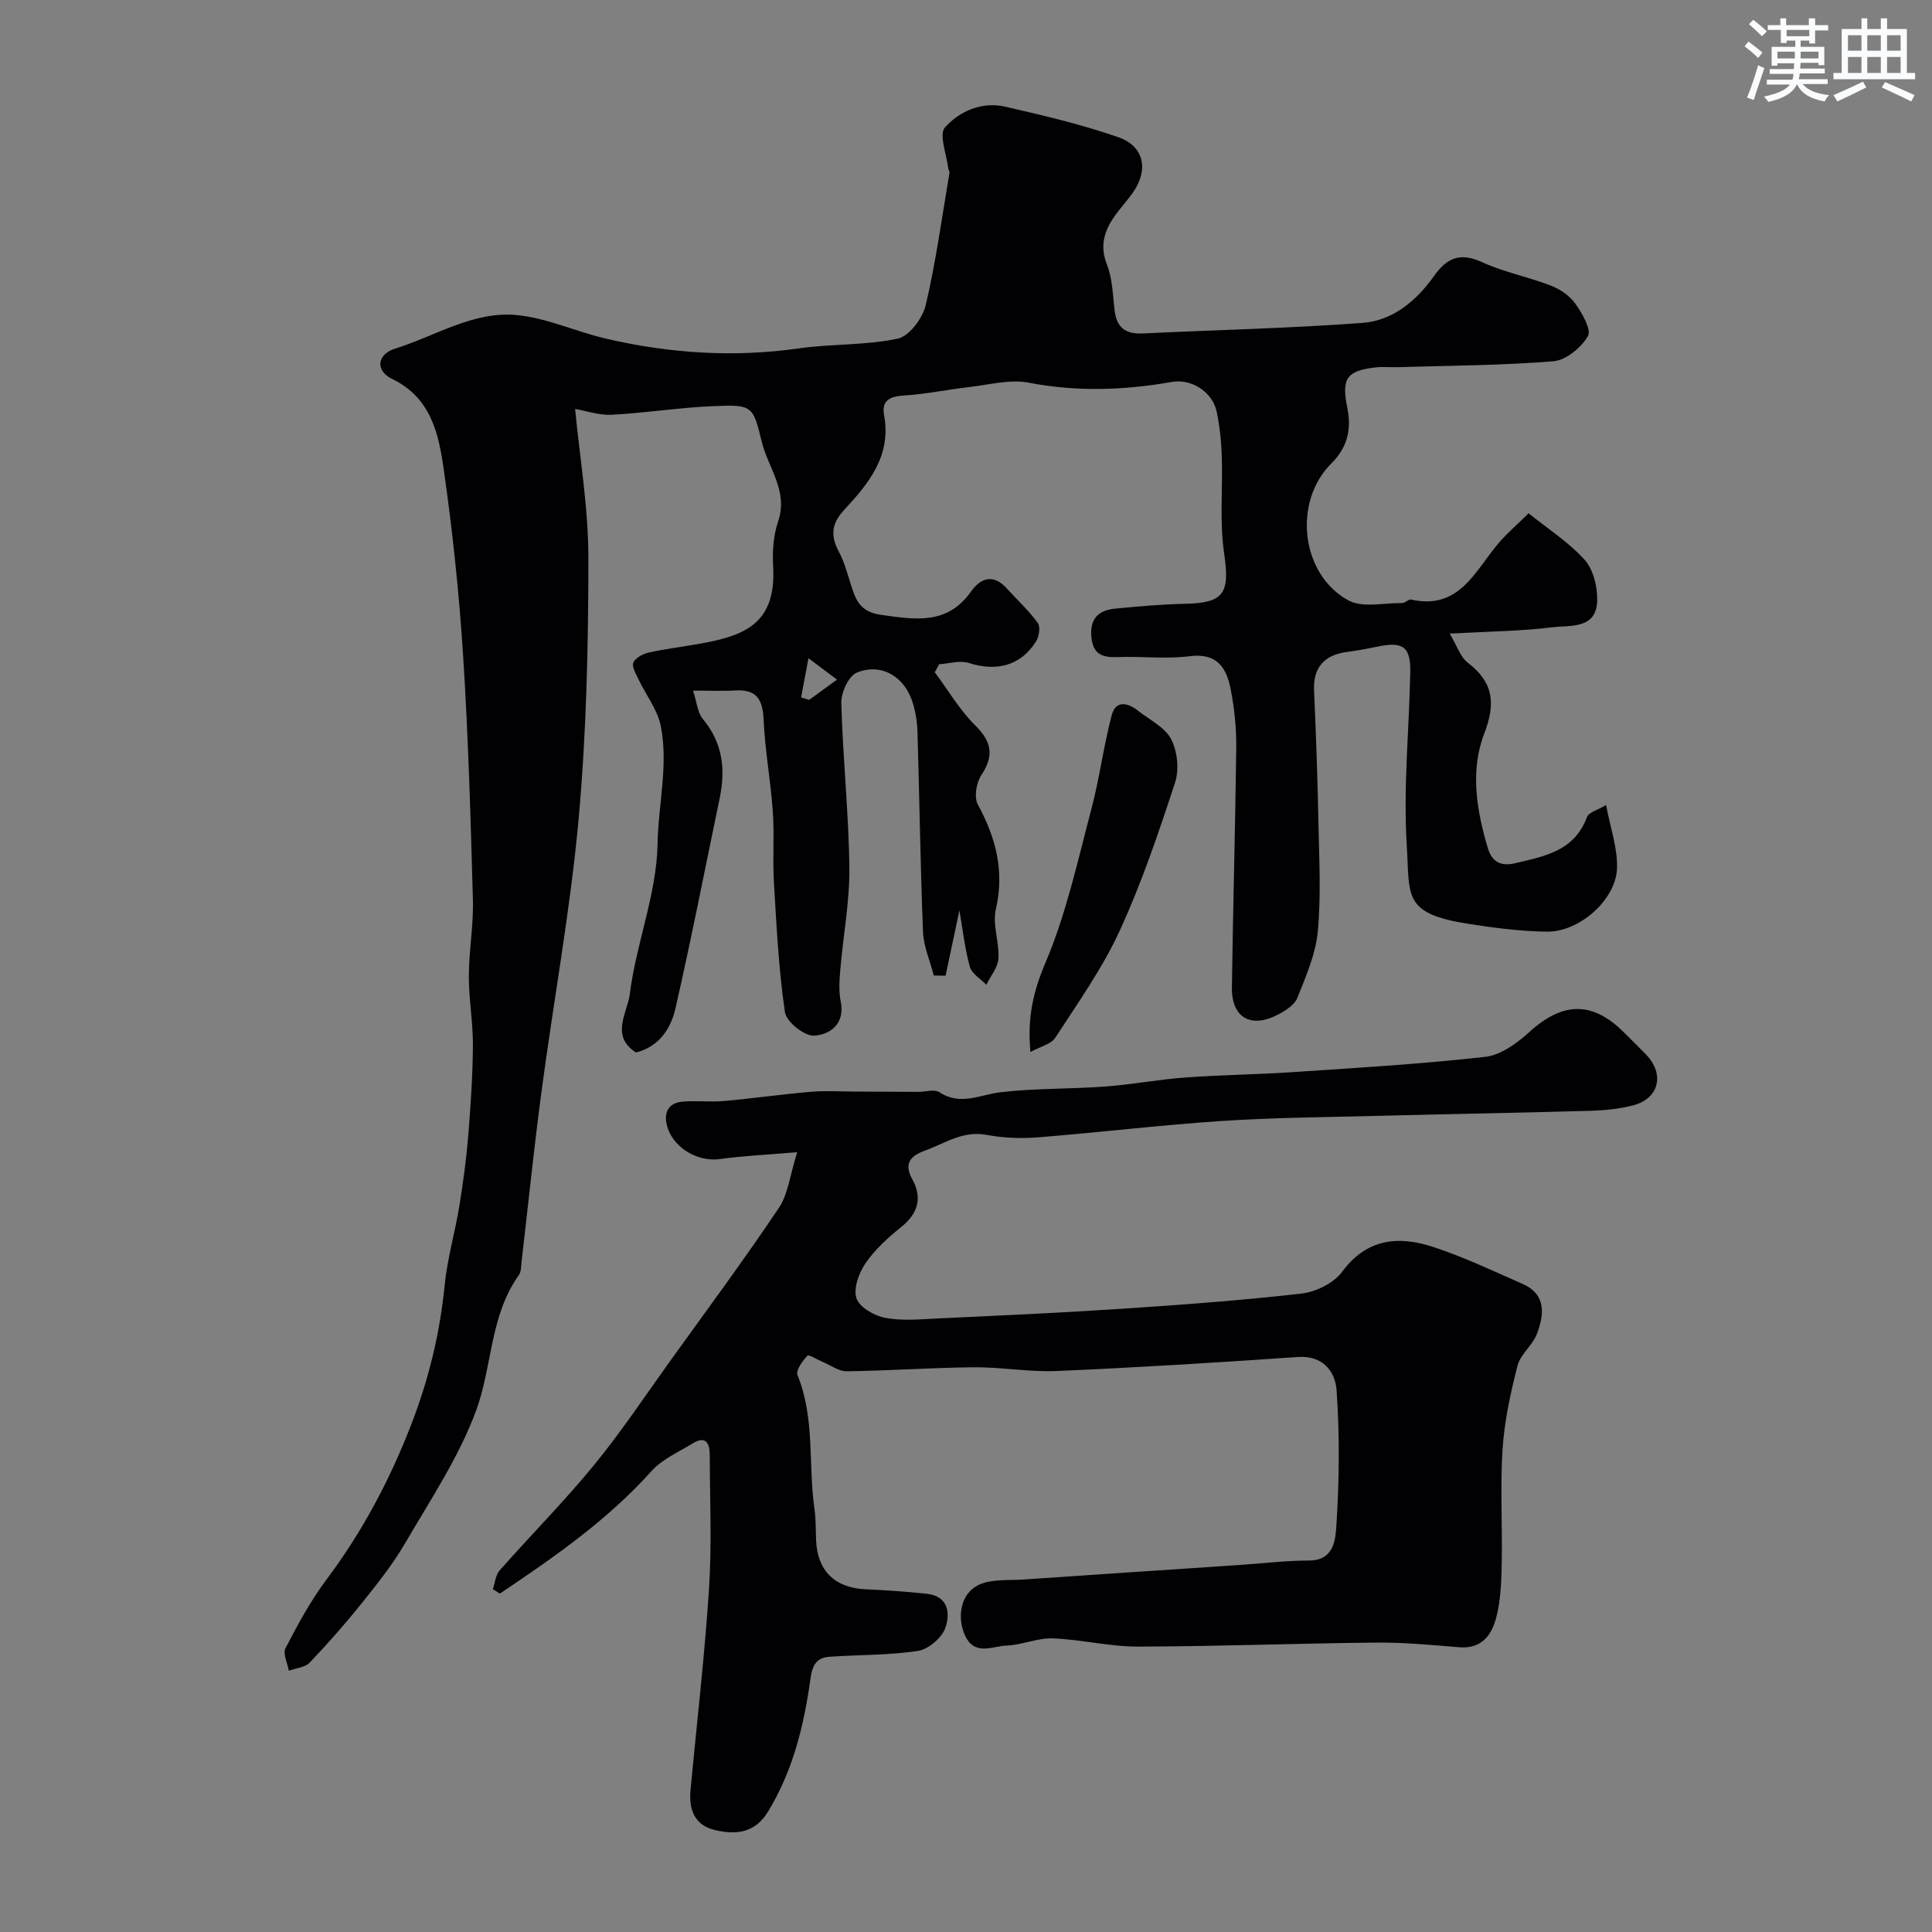 <svg enable-background="new 0 0 400 400" viewBox="0 0 400 400" xmlns="http://www.w3.org/2000/svg"><rect x="0" y="0" width="400" height="400" fill="#808080" stroke="none"/><g fill="#010103"><path d="m316.48 106.27c3.97 3.2 8.31 5.97 11.62 9.66 1.81 2.02 2.66 5.61 2.58 8.45-.17 5.94-5.59 5.04-9.24 5.49-6.54.81-13.17.86-21.3 1.31 1.51 2.51 2.21 4.85 3.78 6.05 5.33 4.09 5.76 8.44 3.37 14.67-2.95 7.69-1.58 15.86.75 23.69.84 2.81 2.65 3.85 5.68 3.13 6.08-1.45 12.23-2.51 14.83-9.52.39-1.05 2.33-1.53 3.97-2.52.87 4.7 2.44 8.99 2.26 13.19-.28 6.5-7.87 13.12-14.51 13.02-5.55-.08-11.12-.8-16.61-1.68-13.35-2.13-11.75-5.85-12.4-16.15-.74-11.87.47-23.85.72-35.78.11-5.38-1.47-6.51-6.77-5.41-2.08.43-4.17.82-6.27 1.1-4.89.63-7.1 3.35-6.88 8.04.42 9.25.74 18.5.92 27.76.15 7.38.54 14.81-.15 22.13-.45 4.68-2.46 9.27-4.24 13.72-.59 1.47-2.48 2.65-4.04 3.46-5.58 2.91-9.58.6-9.5-5.61.22-16.6.71-33.2.9-49.8.04-3.92-.38-7.91-1.11-11.77-.84-4.47-2.7-7.78-8.52-7.04-4.92.63-9.99-.02-14.98.18-3.08.12-5-.55-5.37-4.03-.4-3.77 1.32-5.65 4.84-5.99 4.75-.46 9.51-.9 14.27-1 8.44-.16 9.58-2.13 8.35-10.56-.95-6.53-.25-13.29-.47-19.93-.1-3.09-.42-6.22-1.05-9.25-.87-4.18-5.27-6.91-9.25-6.21-9.88 1.74-19.7 2.08-29.69.16-3.88-.75-8.16.43-12.24.9-4.54.52-9.05 1.47-13.6 1.76-2.91.18-4.65 1.02-4.09 4.07 1.55 8.38-3.18 14.14-8.25 19.59-2.68 2.88-2.87 5.41-1.11 8.68 1.05 1.95 1.65 4.15 2.32 6.28 1.05 3.3 1.75 6.14 6.41 6.79 7.11.99 13.69 2.13 18.61-4.8 2.04-2.87 4.61-3.75 7.4-.7 2.17 2.38 4.55 4.59 6.44 7.17.58.79.28 2.82-.35 3.82-3.15 5.02-8.15 6.32-13.94 4.47-1.83-.58-4.07.14-6.12.26-.31.55-.62 1.1-.92 1.65 2.76 3.7 5.12 7.79 8.37 11 3.47 3.43 3.93 6.29 1.26 10.35-1.03 1.56-1.53 4.55-.71 6.05 3.73 6.88 5.56 13.75 3.73 21.67-.74 3.19.74 6.83.53 10.22-.11 1.85-1.62 3.62-2.5 5.43-1.18-1.24-3.02-2.29-3.42-3.74-1.06-3.9-1.51-7.97-2.15-11.67-.91 4.3-1.89 8.91-2.87 13.53-.81-.01-1.63-.02-2.44-.04-.77-3.01-2.11-6-2.23-9.04-.55-13.76-.73-27.53-1.14-41.29-.06-2.09-.39-4.25-1.02-6.24-1.68-5.35-6.5-8.21-11.55-6.14-1.7.7-3.26 4.14-3.21 6.29.31 11.36 1.54 22.71 1.67 34.07.08 7.02-1.27 14.05-1.87 21.08-.19 2.21-.35 4.51.08 6.65.94 4.7-2.25 6.88-5.53 7.07-2 .11-5.73-2.88-6.02-4.87-1.3-8.9-1.75-17.94-2.28-26.94-.29-4.86.11-9.76-.23-14.61-.45-6.38-1.62-12.71-1.91-19.09-.19-4.17-1.51-6.22-5.86-5.96-2.64.16-5.29.03-8.74.03.78 2.39.91 4.55 2.03 5.89 4.15 4.95 4.72 10.46 3.47 16.45-3.02 14.5-5.85 29.04-9.15 43.48-.95 4.15-3.36 7.88-8.15 9.11-5.42-3.38-1.75-8.41-1.3-12.05 1.29-10.47 5.57-20.72 5.75-31.11.14-8.16 2.28-16.37.66-24.46-.67-3.36-3.05-6.37-4.57-9.58-.54-1.14-1.48-2.69-1.1-3.53.46-1.02 2.06-1.84 3.31-2.11 3.98-.85 8.04-1.3 12.03-2.09 8.21-1.64 14.26-4.35 13.6-15.76-.18-3.07.05-6.37 1.03-9.25 2.16-6.34-2.09-11.1-3.4-16.55-1.79-7.44-1.94-7.66-9.94-7.34-7.04.29-14.05 1.42-21.09 1.79-2.65.14-5.36-.82-7.6-1.21.94 9.95 2.75 20.43 2.75 30.91-.01 18.03-.4 36.14-2.03 54.08-1.72 18.86-5.18 37.56-7.68 56.36-1.56 11.7-2.75 23.44-4.12 35.16-.11.96-.06 2.12-.57 2.83-6.03 8.44-5.48 18.91-8.84 28.03-3.56 9.66-9.47 18.49-14.71 27.48-2.54 4.36-5.72 8.36-8.89 12.31-3.43 4.29-7.07 8.43-10.87 12.41-.96 1.01-2.85 1.14-4.31 1.68-.27-1.58-1.28-3.54-.69-4.67 2.53-4.87 5.16-9.77 8.44-14.15 7.45-9.92 13.13-20.62 17.62-32.23 3.63-9.41 5.91-18.86 6.9-28.81.54-5.48 2.13-10.85 3.02-16.3.79-4.83 1.45-9.69 1.85-14.56.51-6.25.93-12.53.97-18.8.03-4.77-.86-9.54-.84-14.3.01-5.27.99-10.55.84-15.8-.47-16.87-.95-33.76-2.03-50.6-.83-12.92-2.19-25.84-4.03-38.66-1.05-7.3-2.65-14.7-10.64-18.56-3.56-1.72-3.21-5.11.65-6.31 8.31-2.59 16.15-7.79 25.12-6.93 6.2.59 12.16 3.39 18.32 4.84 13.24 3.11 26.61 3.98 40.17 2.05 6.77-.96 13.76-.59 20.4-2.01 2.38-.51 5.15-4.22 5.79-6.93 2.12-9.02 3.37-18.26 4.92-27.41.05-.29-.22-.61-.26-.93-.33-2.9-1.98-7-.68-8.45 3.01-3.37 7.64-5.42 12.49-4.3 7.88 1.81 15.8 3.67 23.42 6.32 5.35 1.86 6.28 6.77 3.04 11.41-1.22 1.74-2.7 3.31-3.91 5.06-2.12 3.05-3 6.11-1.48 9.97 1.16 2.94 1.18 6.35 1.59 9.57.44 3.46 2.34 4.78 5.75 4.62 15.2-.73 30.42-1.06 45.59-2.19 6.27-.47 11.17-4.62 14.77-9.71 2.71-3.83 5.45-4.92 9.97-2.85 4.54 2.07 9.57 3.04 14.24 4.85 1.91.74 3.9 2.11 5.06 3.75 1.4 1.98 3.36 5.37 2.59 6.7-1.38 2.38-4.52 4.98-7.12 5.2-10.71.88-21.5.9-32.26 1.23-1.5.05-3.01-.12-4.5.04-6.1.68-7.18 2.3-5.93 8.39.9 4.38.04 8.18-3.32 11.52-7.96 7.9-6.35 22.89 3.49 28.31 2.95 1.63 7.44.52 11.22.57.6.01 1.28-.83 1.79-.72 9.96 2.23 13.21-5.84 18.04-11.57 1.71-2.03 3.74-3.75 6.31-6.29zm-143.19 34.44c-2.54-1.91-4.22-3.18-5.9-4.44-.51 2.71-1.02 5.42-1.53 8.13.56.17 1.11.33 1.67.5 1.53-1.12 3.07-2.24 5.76-4.19z"/><path d="m102.04 329.02c.45-1.31.56-2.93 1.41-3.89 6.45-7.3 13.34-14.24 19.5-21.76 5.68-6.93 10.66-14.44 15.9-21.73 7.53-10.46 15.2-20.83 22.38-31.52 1.95-2.9 2.33-6.85 3.82-11.57-6.23.53-11.13.74-15.97 1.42-4.69.66-9.92-2.43-11.03-7.09-.65-2.73.49-4.59 3.35-4.81 2.82-.22 5.68.13 8.49-.12 6.03-.53 12.03-1.4 18.06-1.91 3-.26 6.04-.05 9.06-.04 4.36.01 8.71.04 13.07.06 1.5.01 3.38-.61 4.43.08 4.35 2.85 8.36.5 12.63 0 7.19-.85 14.5-.65 21.74-1.19 5.54-.41 11.03-1.47 16.57-1.87 7.41-.54 14.85-.61 22.26-1.11 13.27-.89 26.57-1.67 39.78-3.16 3.22-.36 6.59-2.81 9.13-5.13 6.88-6.28 13.06-6.47 19.59.06 1.53 1.53 3.09 3.04 4.59 4.6 3.93 4.07 2.69 9.14-2.74 10.53-2.82.72-5.81 1.02-8.74 1.11-14.76.42-29.53.67-44.29 1.05-10.77.28-21.55.35-32.29 1.07-12.61.84-25.18 2.37-37.78 3.37-3.54.28-7.22.14-10.71-.51-4.9-.92-8.63 1.77-12.76 3.27-2.83 1.03-4.49 2.51-2.61 5.92 2.12 3.84 1.2 7.11-2.34 9.93-2.71 2.17-5.39 4.62-7.34 7.45-1.38 2.01-2.55 5.22-1.88 7.27.61 1.85 3.68 3.61 5.93 4.04 3.46.67 7.16.31 10.74.14 12.7-.6 25.41-1.16 38.09-2 12.47-.83 24.96-1.74 37.37-3.16 3-.34 6.7-2.17 8.44-4.53 5.15-6.95 11.71-7.46 18.84-5.12 6.31 2.07 12.37 4.95 18.47 7.63 4.98 2.19 4.52 6.37 3 10.36-.91 2.39-3.42 4.24-4.03 6.64-1.44 5.64-2.7 11.43-3.08 17.22-.51 7.82-.02 15.7-.17 23.56-.07 3.77-.2 7.63-1.12 11.25-.91 3.59-2.98 6.6-7.64 6.22-5.76-.47-11.53-1.03-17.3-.97-16.43.16-32.86.8-49.3.83-5.86.01-11.71-1.48-17.59-1.7-3.17-.12-6.37 1.37-9.58 1.49-2.97.11-6.67 2.27-8.65-2.23-1.64-3.74-.85-8.58 2.91-10.35 2.64-1.24 6.06-.88 9.15-1.09 14.96-1.03 29.93-2.02 44.89-3.02 4.79-.32 9.57-.92 14.35-.92 5.24 0 5.46-4.52 5.64-7.24.61-9.32.7-18.74.04-28.06-.26-3.7-2.72-7.2-7.98-6.84-16.62 1.15-33.24 2.18-49.88 2.9-5.73.25-11.52-.82-17.27-.77-8.77.08-17.54.71-26.31.83-1.62.02-3.27-1.24-4.9-1.92-1.12-.47-2.94-1.61-3.22-1.31-1.01 1.1-2.44 3.05-2.05 4.01 3.66 8.96 2.19 18.52 3.52 27.73.3 2.12.25 4.29.33 6.44.24 6.32 3.86 9.88 10.2 10.18 4.26.2 8.52.48 12.76.94 4.51.49 4.83 4.21 3.8 7.07-.74 2.06-3.5 4.42-5.66 4.75-6.02.92-12.19.79-18.3 1.21-2.62.18-3.56 1.61-3.95 4.46-1.33 9.67-3.61 19.12-8.82 27.64-2.72 4.45-6.64 4.79-10.94 3.79-4.32-1-5.46-4.32-5.08-8.35 1.3-13.9 2.93-27.77 3.83-41.69.59-9.15.17-18.37.15-27.56 0-2.42-.74-4.18-3.57-2.44-2.91 1.79-6.28 3.24-8.49 5.71-9.14 10.19-20.2 17.85-31.4 25.37-.46-.31-.95-.61-1.45-.92z"/><path d="m213.34 217.81c-.67-7.22.61-12.6 3.12-18.51 4.29-10.08 6.64-21.01 9.47-31.68 1.71-6.43 2.54-13.09 4.23-19.53.83-3.15 3.31-2.65 5.47-.93 2.38 1.89 5.54 3.39 6.83 5.86 1.31 2.5 1.71 6.3.83 8.98-3.41 10.4-6.93 20.84-11.5 30.77-3.58 7.77-8.64 14.88-13.32 22.1-.87 1.32-3.05 1.79-5.13 2.94z"/></g><path d="m361.2 9.6.8-1c.9.7 1.9 1.4 2.9 2.3l-.9 1.1c-1-1-2-1.8-2.8-2.4zm.5 10.6c.9-2.1 1.6-4.3 2.3-6.7.4.2.8.4 1.3.6-.7 2.1-1.5 4.3-2.2 6.6zm.4-15.2.9-.9c1 .8 2 1.6 2.8 2.4l-1 1c-.9-.9-1.8-1.7-2.7-2.5zm12.5-1.2h1.2v1.4h2.7v1.1h-2.7v2.7h-1.2v-.6h-1.8v1.3h4.9v3.8h-1.2v-.5h-3.7c0 .4-.1.9-.1 1.2h5.1v1h-5.2c0 .5-.1.9-.2 1.2h6v1h-5.2c1.1 1.3 2.9 2 5.5 2.3-.4.4-.7.8-.9 1.3-2.9-.5-4.8-1.6-5.7-3.5h-.1c-.8 1.7-2.7 2.9-5.9 3.6-.2-.4-.6-.8-.9-1.1 2.8-.6 4.6-1.4 5.4-2.5h-4.8v-1h5.3c.1-.3.2-.7.2-1.2h-4.9v-1h5c0-.4 0-.8.1-1.2h-3.5v.5h-1.2v-3.9h4.9v-1.3h-1.8v.5h-1.2v-2.7h-2.7v-1h2.6v-1.4h1.2v1.4h4.7v-1.4zm-6.6 8.3h3.6c0-.4 0-.9 0-1.4h-3.6zm1.9-4.6h4.7v-1.3h-4.7zm6.6 3.2h-3.7v1.4h3.7z" fill="#fafbfc"/><path d="m385.3 3.8h1.3v2.2h2.8v-2.2h1.3v2.2h4.1v9.1h1.7v1.3h-16.9v-1.3h1.7v-9.1h4.1v-2.2zm.4 13.1.7 1.2c-1.8.9-3.8 1.9-6 2.9-.2-.4-.5-.8-.8-1.3 2.3-1 4.3-1.9 6.1-2.8zm-3.1-6.4h2.8v-3.2h-2.8zm0 4.6h2.8v-3.3h-2.8zm4-4.6h2.8v-3.2h-2.8zm0 4.6h2.8v-3.3h-2.8zm3.7 1.9c2.1.9 4.1 1.8 6.1 2.7l-.7 1.3c-2.2-1.1-4.2-2-6.1-2.9zm3.2-9.7h-2.8v3.2h2.8zm-2.8 7.8h2.8v-3.3h-2.8z" fill="#fafbfc"/></svg>